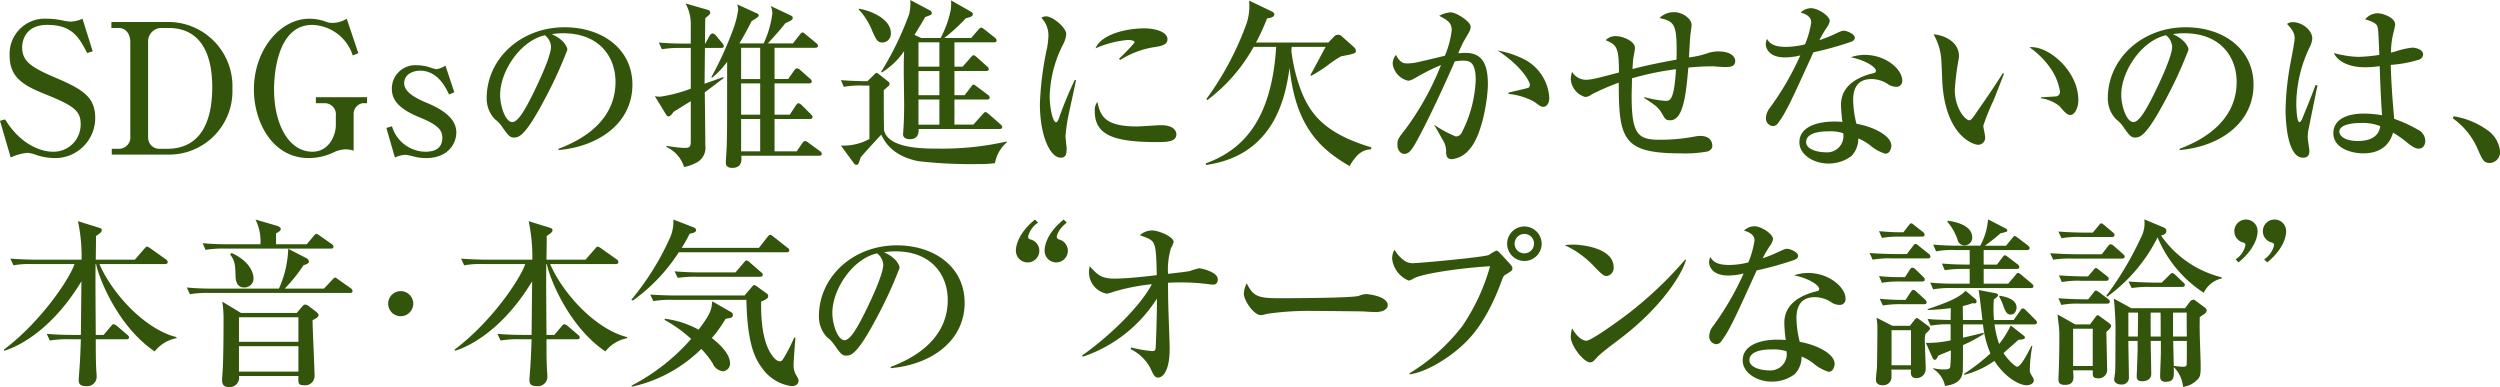 <svg height="53.244" viewBox="0 0 343.896 53.244" width="343.896" xmlns="http://www.w3.org/2000/svg"><g fill="#33550b"><path d="m12.747 7.048-.75.25c-1.125-2.124-2.024-3.874-5.498-3.874-2.825 0-3.449 1.95-3.449 3.1 0 1.874 1.199 2.725 4.549 4.149 3.749 1.6 5.498 2.648 5.498 5.548a5.513 5.513 0 0 1 -5.674 5.524 8.389 8.389 0 0 1 -2.424-.426 5.018 5.018 0 0 0 -1.2-.3 6.819 6.819 0 0 0 -2.324.65l-1.475-5.049.7-.2c2.124 3.475 4.948 4.449 6.573 4.449a3.737 3.737 0 0 0 3.824-3.774c0-1.774-.85-2.499-4.475-3.974-3.199-1.275-5.298-2.3-5.298-5.474a4.843 4.843 0 0 1 5.099-5.074 10.924 10.924 0 0 1 2.35.275 6.197 6.197 0 0 0 .949.125 4.211 4.211 0 0 0 1.625-.4z"/><path d="m15.324 3.024h7.698a8.833 8.833 0 0 1 8.948 9.197 8.724 8.724 0 0 1 -8.698 9.048h-7.897v-.8h1.074a1.572 1.572 0 0 0 1.475-1.749v-12.922c0-1.075-.574-1.95-1.6-1.95h-1zm5.049 15.821a1.552 1.552 0 0 0 1.65 1.624h.949c5.549 0 6.224-5.349 6.224-8.498 0-3.599-1-8.123-6.049-8.123h-1.024a1.847 1.847 0 0 0 -1.75 1.75z"/><path d="m49.296 7.323-.775.3a6.041 6.041 0 0 0 -5.573-4.199c-5.124 0-5.249 7.773-5.249 8.849 0 4.873 2.05 8.598 5.274 8.598 2.299 0 3.224-2.274 3.224-3.649v-1.3a1.539 1.539 0 0 0 -1.425-1.725h-1.324v-.824h7.048v.824h-.625a1.489 1.489 0 0 0 -1.225 1.45v5.073a3.729 3.729 0 0 0 -1.149-.175 4.048 4.048 0 0 0 -1.675.45 8.026 8.026 0 0 1 -3.324.75c-5.148 0-7.573-5.124-7.573-9.423 0-5.449 3.6-9.748 7.623-9.748a6.834 6.834 0 0 1 2.125.35 2.407 2.407 0 0 0 1 .226 3.68 3.68 0 0 0 2.024-.575z"/><path d="m62.497 12.697-.725.3c-.375-.775-1.475-3.274-3.999-3.274-.85 0-2.175.425-2.175 1.725 0 1.149 1.375 1.975 3.05 2.674 2.249.925 4.123 2.175 4.123 4.1 0 1.649-1.274 3.524-4.123 3.524a6.936 6.936 0 0 1 -1.476-.15 12.601 12.601 0 0 0 -1.324-.3 3.584 3.584 0 0 0 -1.524.375l-1.175-4.074.774-.225a4.862 4.862 0 0 0 4.6 3.499c1.199 0 2.324-.4 2.324-1.925 0-.85-.351-1.675-2.999-2.749-3.25-1.3-3.949-2.625-3.949-3.999a3.221 3.221 0 0 1 3.424-3.225 6.018 6.018 0 0 1 1.975.35 5.266 5.266 0 0 0 .725.2 3.028 3.028 0 0 0 1.25-.5z"/><path d="m76.821 20.47c1.824-.699 7.848-3.074 7.848-9.197 0-3.475-2.249-6.698-7.198-6.698a9.482 9.482 0 0 0 -1.574.125c1.675.725 2.149 1.774 2.149 2.149a58.363 58.363 0 0 1 -3.225 6.998c-2.6 4.898-3.449 5.073-4.148 5.073-.55 0-.825-.374-1.6-1.475a4.381 4.381 0 0 0 -1-1.05 4.098 4.098 0 0 1 -1.125-2.898c0-5.374 4.649-9.748 10.723-9.748 5.124 0 9.322 2.949 9.322 7.898 0 5.198-4.498 8.498-10.172 8.997zm-8.023-7.423c0 1.6.75 3.749 1.675 3.749.8 0 1.774-1.85 2.3-2.824.8-1.524 3.023-6.049 3.023-7.548a2.098 2.098 0 0 0 -.85-1.575c-3.399.775-6.148 4.974-6.148 8.198z"/><path d="m96.947 12.697c.025 1.924.075 5.448.075 7.298a2.306 2.306 0 0 1 -1.425 2.475 4.944 4.944 0 0 1 -1.5.5 4.471 4.471 0 0 0 -2.424-2.75v-.149c.225.024 1.749.274 2.449.274.6 0 .899-.024.899-.85v-5.573c-.375.225-2.024 1.249-2.35 1.449-.3.425-.499.65-.749.65-.075 0-.25-.176-.275-.226l-1.574-2.574a2.963 2.963 0 0 0 .774.075 19.913 19.913 0 0 0 4.174-1.1v-5.599h-1.274a14.57 14.57 0 0 0 -2.699.175l-.425-.925c1.524.149 3.299.149 3.574.149h.824v-2.599a5.803 5.803 0 0 0 -.725-2.925l3.124.9a.367.367 0 0 1 .275.375.435.435 0 0 1 -.15.3c-.075.074-.449.399-.524.449-.025.476-.025 2.075-.05 3.499h.05l.574-1.049c.101-.176.25-.351.425-.351a.848.848 0 0 1 .45.275l.875 1.05a.817.817 0 0 1 .225.399c0 .226-.175.275-.375.275h-2.224l-.051 4.924 2.524-.9.125.101c-.625.475-1.225.949-2.624 1.975zm15.721 8.723h-10.697c.05.45.175 1.675-1.225 1.675-.899 0-.899-.5-.899-.8 0-.325.125-2 .125-2.375.05-1.85.05-2.799.05-11.422a11.096 11.096 0 0 1 -2.074 2.199l-.101-.075a47.745 47.745 0 0 0 3.1-6.848 13.482 13.482 0 0 0 .6-2.45 2.53 2.53 0 0 0 -.149-.725l2.749 1.25a.322.322 0 0 1 .225.3c0 .175-.625.55-.975.75-.375.75-.925 1.8-1.675 3.049l.15.025h3.174a13.572 13.572 0 0 0 1.2-4.149 2.446 2.446 0 0 0 -.226-.999l2.85 1.35a.299.299 0 0 1 .175.25c0 .3-.1.35-1.024.774-.425.6-1.574 1.875-2.399 2.774h3.449l.925-1.175c.225-.3.3-.325.399-.325.101 0 .2.05.45.275l1.425 1.175c.125.1.25.199.25.375 0 .25-.25.274-.375.274h-5.599v4.299h1.874l.825-1.175c.05-.074.225-.3.375-.3a.805.805 0 0 1 .475.25l1.325 1.175a.536.536 0 0 1 .25.375c0 .25-.25.275-.375.275h-4.749v4.299h2.1l.8-1.225c.075-.101.225-.351.399-.351a1.047 1.047 0 0 1 .45.275l1.225 1.225c.2.2.25.274.25.399 0 .25-.25.275-.375.275h-4.849v4.449h3.049l.75-1.101c.101-.125.25-.324.425-.324a1.164 1.164 0 0 1 .45.25l1.574 1.149a.494.494 0 0 1 .25.35c0.0.275-.225.275-.375.275zm-8.098-14.847h-2.624v4.299h2.624zm0 4.899h-2.624v4.299h2.624zm0 4.898h-2.624v4.449h2.624z"/><path d="m118.773 11.772a12.569 12.569 0 0 0 -2.7.175l-.399-.925c1.475.125 3.149.149 3.649.149l.999-.975c.075-.075.15-.175.25-.175.075 0 .2.1.25.125l1.399 1.1a.435.435 0 0 1 .15.3c0 .15-.075.226-.225.351-.226.199-.275.25-.575.499 0 .601 0 5.424.05 5.574.65 2.475 5.398 2.475 7.498 2.475a40.204 40.204 0 0 0 9.323-.975l.075.1a4.85 4.85 0 0 0 -1.65 2.874 15.613 15.613 0 0 1 -2.324.125 62.992 62.992 0 0 1 -8.223-.399c-3.699-.75-4.674-2.8-5.099-3.649-.351.375-2.625 2.824-2.85 3.174-.274.875-.3.976-.575.976a.442.442 0 0 1 -.35-.226l-1.774-2.424a7.479 7.479 0 0 0 3.924-.9v-7.348zm-.625-10.573c1.475.226 4.398 1.325 4.398 3.375a1.193 1.193 0 0 1 -1.149 1.274c-.7 0-.85-.375-1.399-1.55a9.235 9.235 0 0 0 -1.899-3.024zm8.223 16.547c.025.574-.125 1.399-1.175 1.399-.55 0-.975-.175-.975-.7 0-.1.025-.149.025-.25.05-.875.125-1.624.125-3.949 0-.649-.051-3.773-.051-4.498 0-.825 0-1.6.051-2.725a9.936 9.936 0 0 1 -3.074 2.949l-.101-.075a42.545 42.545 0 0 0 3.874-7.973 6.778 6.778 0 0 0 .15-1.925l2.724 1.449a.384.384 0 0 1 .226.351c0 .225-.025.225-.9.55-.475.824-.649 1.1-1.475 2.449l.925.425h2.675a14.248 14.248 0 0 0 1.399-3.924 6.07 6.07 0 0 0 .025-1.25l2.774 1.575a.33.33 0 0 1 .225.3c0 .324-.175.375-.975.6a23.621 23.621 0 0 1 -2.949 2.699h3.699l.975-1.125c.149-.175.274-.3.399-.3s.25.101.45.25l1.425 1.125a.567.567 0 0 1 .25.375c0 .274-.25.274-.375.274h-5.424v3.35h1.125l1.1-1.25c.25-.274.274-.325.399-.325.15 0 .4.226.45.275l1.399 1.25a.509.509 0 0 1 .25.375c0 .25-.25.274-.399.274h-4.324v3.324h1.399l.85-1.1c.176-.25.25-.35.4-.35.1 0 .15.05.45.274l1.499 1.125a.508.508 0 0 1 .25.375c0 .25-.225.274-.375.274h-4.474v3.449h2.6l1.274-1.425c.25-.274.275-.3.4-.3s.3.15.449.275l1.6 1.399c.101.1.25.225.25.375 0 .25-.225.275-.375.275zm-.025-11.923v3.35h2.875v-3.35zm2.875 7.273v-3.324h-2.875v3.324zm-2.875.6v3.449h2.875v-3.449z"/><path d="m147.072 15.446a21.341 21.341 0 0 0 -.5 3.274c0 .274.15 1.449.15 1.699 0 .774-.101 1.274-.8 1.274-1.475 0-2.875-3.023-2.875-7.397a43.157 43.157 0 0 1 1-7.773 11.672 11.672 0 0 0 .175-1.675 3.498 3.498 0 0 0 -.975-2.399 1.181 1.181 0 0 1 .65-.2c.899 0 2.773 1.525 2.773 2.45a3.571 3.571 0 0 1 -.35 1.249 16.556 16.556 0 0 0 -1.925 7.299c0 1.6.425 3.574.875 3.574.175 0 .3-.301.375-.5a51.133 51.133 0 0 1 2.199-5.324h.175c-.124.7-.824 3.824-.949 4.449zm11.972 4.099c-6.023 0-8.447-1.074-8.447-4.224a1.89 1.89 0 0 1 .35-1.3c.425 1.774.825 3.374 5.448 3.374.525 0 2.85-.175 3.324-.175 1.775 0 2.1.85 2.1 1.25-0 1.074-1.374 1.074-2.774 1.074zm-.024-13.097a12.334 12.334 0 0 0 -4.924 1.8l-.175-.15a28.213 28.213 0 0 0 2.149-2.249c0-.35-.8-.35-1-.35a14.53 14.53 0 0 0 -4.374 1.149c.85-2 4.349-2.749 6.748-2.749 1.1 0 3.149.35 3.149 1.499-0.0.525-.325.85-1.574 1.05z"/><path d="m188.593 20.545c-1.374.05-2.124.925-2.949 2.3-3.648-2.149-7.397-5.049-8.248-13.522-.524 3.524-1.799 12.022-11.521 13.372v-.225c5.023-1.825 9.048-5.874 9.672-16.021h-3.099a23.238 23.238 0 0 1 -6.374 7.323l-.125-.149a41.537 41.537 0 0 0 5.374-9.973 7.594 7.594 0 0 0 .5-3.574l3.074 1.475c.175.075.4.225.4.425 0 .425-.7.524-1 .55a28.238 28.238 0 0 1 -1.524 3.324h9.947l.824-.85a.754.754 0 0 1 .551-.226.706.706 0 0 1 .399.15l1.8 1.6a.766.766 0 0 1 .225.475c0 .325-.175.4-2.05.75a15.132 15.132 0 0 0 -1.824 1.225 18.053 18.053 0 0 1 -2.324 1.475l-.05-.149c.35-.601 1.774-3.3 2.074-3.85h-4.648a4.052 4.052 0 0 0 -.051.575 22.664 22.664 0 0 0 1.35 5.498c1.275 3.225 3.3 5.849 9.648 7.749z"/><path d="m202.071 20.62a3.593 3.593 0 0 1 -2.325 1.274c-.8 0-.824-.524-.824-1.3a2.946 2.946 0 0 0 -.5-1.399c-.5-.925-.75-1.35-1.1-1.925v-.075a16.137 16.137 0 0 0 2.924 1.575.903.903 0 0 0 .8-.475 17.223 17.223 0 0 0 1.95-7.299c0-2.6-.95-2.649-1.775-2.649a5.825 5.825 0 0 0 -1.1.101c-1.499 3.424-3.599 7.947-5.148 10.797-.675 1.2-1.074 1.925-1.8 1.925-.449 0-.949-.425-.949-1.274 0-.726.149-.9 1.124-2.149a38.735 38.735 0 0 0 4.874-8.798 26.627 26.627 0 0 0 -3.274 1.624c-.774.45-.999.525-1.274.525a2.76 2.76 0 0 1 -2.1-2.325 2.011 2.011 0 0 1 .45-1.225c.55 1.1 1.075 1.175 1.574 1.175a7.235 7.235 0 0 0 1.55-.2c.575-.125 3.074-.725 3.6-.85a12.659 12.659 0 0 0 .949-3.523c0-1.075-.649-1.4-1.725-1.975a3.86 3.86 0 0 1 1.6-.476c.75 0 2.725 1.275 2.725 1.95 0 .425-.075.574-.899 1.949a18.737 18.737 0 0 0 -.8 1.725c.175 0 .55-.05.949-.05 1.95 0 3.124 1 3.124 4.273 0 2-.774 7.148-2.599 9.073zm10.223-5.924c-.301 0-.4-.075-1.25-.7a9.146 9.146 0 0 0 -3.549-1.074v-.175c.449-.125 2.624-.6 2.749-.675a.49.49 0 0 0 .2-.45c0-.274-.9-2.35-4.425-4.674a13.349 13.349 0 0 1 3.475 1.125 6.382 6.382 0 0 1 3.624 5.373c-0.0.825-.399 1.25-.824 1.25z"/><path d="m237.193 9.223c-.25 0-1.399-.1-1.649-.1a32.607 32.607 0 0 0 -3.299.175c-.325 3.799-.7 7.248-2.5 7.248-.6 0-.699-.175-1.124-.925-.5-.875-1.025-1.225-2.45-2.149v-.125a13.894 13.894 0 0 0 2.949.525c.575 0 1.175 0 1.425-4.35a39.669 39.669 0 0 0 -6.048 1.25c0 .375-.051 1.999-.051 2.35 0 5.174.75 6.099 3.75 6.099a24.945 24.945 0 0 0 4.974-.45 4.788 4.788 0 0 1 .699-.075c1.675 0 1.675 1.2 1.675 1.399 0 .375-.3.575-.575.726a16.699 16.699 0 0 1 -3.773.274c-7.948 0-8.523-1.925-8.523-9.723a33.084 33.084 0 0 0 -3.699 1.6 1.699 1.699 0 0 1 -.899.375 2.737 2.737 0 0 1 -1.999-2.449 3.956 3.956 0 0 1 .175-1.024 2.234 2.234 0 0 0 1.85 1.1c.725 0 1.274-.125 4.599-1 0-3.6-.35-3.774-1.824-4.449a1.833 1.833 0 0 1 1.449-.55c.925 0 2.574.7 2.574 1.6a2.966 2.966 0 0 1 -.075.625 11.373 11.373 0 0 0 -.25 2.3c2.075-.575 4.975-1.101 6.049-1.3.1-4.924-.225-5.224-2.35-5.724a2.825 2.825 0 0 1 2.05-.8c1.1 0 2.374.875 2.374 1.774 0 .075-.1.875-.125 1.05-.1.524-.199 2.924-.25 3.399a12.246 12.246 0 0 0 2.625-.601 4.565 4.565 0 0 1 1.425-.225c1.725 0 2.324.75 2.324 1.3 0.0.85-.775.85-1.5.85z"/><path d="m254.57 5.773a45.76 45.76 0 0 1 -5.124 1.425c-3.124 6.873-3.749 8.223-4.849 9.723a.878.878 0 0 1 -.699.425 1.049 1.049 0 0 1 -.976-1.149 2.346 2.346 0 0 1 .55-1.375 39.38 39.38 0 0 0 4.175-7.198 9.114 9.114 0 0 1 -2.1.275c-2.2 0-2.649-1.25-2.649-1.825a1.93 1.93 0 0 1 .175-.725c.399.75 1.149 1.1 2.6 1.1a11.326 11.326 0 0 0 2.624-.35 12.774 12.774 0 0 0 .85-3.024c0-.925-1.024-1.225-1.449-1.35a2.095 2.095 0 0 1 1.425-.6c.949 0 2.574 1.05 2.574 1.774a2.231 2.231 0 0 1 -.45.949 17.185 17.185 0 0 0 -.975 1.675 16.881 16.881 0 0 0 1.8-.699c1.149-.525 1.274-.601 1.574-.601.35 0 1.5.425 1.5.975 0.0.325-.351.5-.575.575zm6.273 6.174a2.299 2.299 0 0 1 -1-.275 4.191 4.191 0 0 0 -2.374-.8c-2.399 0-2.55 1.95-2.55 2.925a14.017 14.017 0 0 0 .45 3.224c2.374.425 4.799 1.65 4.799 3.024 0 .25-.15 1.1-.825 1.1a5.822 5.822 0 0 1 -2.024-1.1 6.667 6.667 0 0 0 -1.699-1 3.357 3.357 0 0 1 -.95 2.425 5.184 5.184 0 0 1 -3.174 1.024c-1.999 0-3.974-1.199-3.974-2.924 0-2 2.199-2.85 4.849-2.85.449 0 .75.025 1.074.05a19.596 19.596 0 0 1 -.199-2.349c0-3.024 2.974-3.925 4.023-4.249a4.863 4.863 0 0 0 .65-.176.304.304 0 0 0 .125-.249c0-.5-1.325-1.425-3.449-1.875a5.894 5.894 0 0 1 1.874-.325c3.074 0 5.199 2.075 5.199 3.499a.795.795 0 0 1 -.825.9zm-9.373 6.123c-.475 0-3.023 0-3.023 1.475 0 1.05 1.699 1.4 2.624 1.4a2.244 2.244 0 0 0 2.475-2.625 5.85 5.85 0 0 0 -2.075-.25z"/><path d="m274.246 13.771a29.832 29.832 0 0 0 -1.425 3.524c0 .225.25 1.3.25 1.524a.978.978 0 0 1 -.949 1.1c-.675 0-4.549-1.249-4.949-8.748-.024-.55-.1-2.949-.175-3.424a8.032 8.032 0 0 0 -1.024-3.024c1.249.075 3.499.9 3.499 2.999a3.279 3.279 0 0 1 -.075.575 36.864 36.864 0 0 0 -.5 4.049c0 2.6 1.475 4.199 2 4.199.225 0 .449-.325.6-.524 1.35-1.95 2.725-3.899 3.999-5.949l.175.075c-.125.3-.25.649-1.425 3.624zm10.548 2.05c-.425 0-.8-.4-1.5-1.225a5.196 5.196 0 0 0 -2.549-1.075v-.125c.149-.024 2.1-.125 2.174-.149a.626.626 0 0 0 .45-.65 7.769 7.769 0 0 0 -1.35-3.274 11.684 11.684 0 0 0 -2.85-2.824c2.55-.274 6.724 3.225 6.724 7.273-0 1.149-.55 2.05-1.1 2.05z"/><path d="m299.821 20.47c1.824-.699 7.848-3.074 7.848-9.197 0-3.475-2.249-6.698-7.198-6.698a9.482 9.482 0 0 0 -1.574.125c1.675.725 2.149 1.774 2.149 2.149a58.363 58.363 0 0 1 -3.225 6.998c-2.6 4.898-3.449 5.073-4.148 5.073-.55 0-.825-.374-1.6-1.475a4.381 4.381 0 0 0 -1-1.05 4.098 4.098 0 0 1 -1.125-2.898c0-5.374 4.649-9.748 10.723-9.748 5.124 0 9.322 2.949 9.322 7.898 0 5.198-4.498 8.498-10.172 8.997zm-8.023-7.423c0 1.6.75 3.749 1.675 3.749.8 0 1.774-1.85 2.3-2.824.8-1.524 3.023-6.049 3.023-7.548a2.098 2.098 0 0 0 -.85-1.575c-3.399.775-6.148 4.974-6.148 8.198z"/><path d="m317.497 18.096c-.024.25-.05.55-.05.824 0 .301.225 1.575.225 1.825 0 .3 0 .949-.874.949-2.225 0-2.399-5.323-2.399-6.523a38.124 38.124 0 0 1 .675-6.473c.3-1.55.574-3.05.574-3.425 0-.324 0-.925-1.049-1.975a1.234 1.234 0 0 1 .8-.25c1.249 0 2.674 1.075 2.674 2.25a3.023 3.023 0 0 1 -.375 1.225 18.412 18.412 0 0 0 -1.824 7.748c0 .325.05 2.524.425 2.524.1 0 .199-.05.375-.425.1-.275 1.024-2.425 1.849-4.674l.275.05c-.025.05-1.3 6.323-1.3 6.349zm15.246 2.35c-.375 0-.699-.125-1.425-.675a16.831 16.831 0 0 0 -2.124-1.525c-.25.726-.899 2.85-4.124 2.85-1.55 0-4.099-.675-4.099-2.774 0-1.8 1.699-2.699 4.224-2.699a15.895 15.895 0 0 1 2.475.225c-.125-1.725-.2-3.273-.325-6.748a13.254 13.254 0 0 1 -2.024.15c-2.399 0-3.824-.925-4.274-1.95a14.795 14.795 0 0 0 3.35.525 21.88 21.88 0 0 0 2.899-.275c-.125-3.249-.15-3.624-.3-3.999-.175-.425-1.075-.725-1.649-.899a2.252 2.252 0 0 1 1.749-.825c.6 0 2.375.55 2.375 1.55 0 .175-.275 1.325-.325 1.524a12.088 12.088 0 0 0 -.25 2.325 5.545 5.545 0 0 0 .85-.226 10.869 10.869 0 0 1 2.125-.449c.374 0 1.449.249 1.449.925a.801.801 0 0 1 -.625.749 16.882 16.882 0 0 1 -3.824.7c.075 2.949.325 5.849.476 7.423a18.859 18.859 0 0 1 3.224 1.475 1.789 1.789 0 0 1 1.05 1.5c-0.0.85-.524 1.125-.875 1.125zm-8.123-3.524c-1.374 0-2.824.325-2.824 1.199 0 .45.575 1.275 2.55 1.275 1.125 0 2.85-.275 3.074-2.05a6.772 6.772 0 0 0 -2.8-.425z"/><path d="m342.522 22.42c-.875 0-1.025-.375-1.8-2.149a10.055 10.055 0 0 0 -3.324-3.999l.125-.275a10.792 10.792 0 0 1 4.699 1.949 3.985 3.985 0 0 1 1.674 2.8 1.492 1.492 0 0 1 -1.374 1.675z"/><path d="m4.549 36.323a12.564 12.564 0 0 0 -2.699.175l-.425-.925c1.524.125 3.299.15 3.574.15h6.224a23.626 23.626 0 0 0 -.5-5.299l2.975.925c.249.075.3.175.3.325 0 .25-.25.425-.8.8.024.5-.025 2.774-.025 3.249h5.374l1.3-1.5c.149-.175.25-.3.374-.3a1.242 1.242 0 0 1 .476.25l2.124 1.5a.533.533 0 0 1 .25.375c0 .225-.2.274-.375.274h-9.022c1.824 4.199 6.373 9.023 10.598 10.048v.149a5.043 5.043 0 0 0 -3 1.825c-5.173-3.524-7.723-10.272-8.048-12.022h-.075c-.024 2.05-.024 2.824.025 9.748h1.075l.999-1.175c.15-.175.25-.3.375-.3a1.073 1.073 0 0 1 .476.25l1.399 1.199c.125.101.25.2.25.375 0 .225-.2.25-.375.25h-4.199c0 1.05 0 2.824.05 3.824 0 .2.075 1.125.075 1.324a1.306 1.306 0 0 1 -1.449 1.3c-.976 0-1.025-.449-1.025-.925 0-.1.075-.925.075-1.074.125-1.475.175-3.024.225-4.449h-1.574a14.367 14.367 0 0 0 -2.699.175l-.425-.925c1.524.15 3.299.15 3.574.15h1.124c.025-2.449.051-4.899.075-7.373-4.624 7.673-9.947 9.372-10.598 9.547l-.074-.149c5.148-3.874 9.048-9.748 9.723-11.772z"/><path d="m44.57 39.697 1.125-1.199c.175-.175.3-.325.399-.325.075 0 .175.075.45.275l1.699 1.199a.497.497 0 0 1 .25.4c0 .225-.199.25-.375.25h-19.295a14.279 14.279 0 0 0 -2.699.175l-.425-.925a33.891 33.891 0 0 0 3.574.149h9.098a14.31 14.31 0 0 0 1.274-5.474l2.475 1.275a.595.595 0 0 1 .375.475c0 .274-.351.375-.75.524a21.636 21.636 0 0 1 -2.574 3.199zm-2.374-6.099.949-1.124c.25-.3.25-.3.375-.3.1 0 .15.024.475.25l1.6 1.124c.15.101.275.2.275.4 0 .225-.2.25-.375.25h-14.522a14.57 14.57 0 0 0 -2.699.175l-.4-.925a33.43 33.43 0 0 0 3.55.149h4.398a6.686 6.686 0 0 0 -.675-3.398l2.824.824c.351.101.65.25.65.476 0 .225-.226.375-.65.6v1.499zm-1.375 9.448.675-.8c.2-.25.325-.35.5-.35a1.169 1.169 0 0 1 .625.324l.85.65c.149.125.35.3.35.475 0 .275-.375.475-.824.7 0 1.225.274 6.573.274 7.673a1.276 1.276 0 0 1 -1.449 1.274c-.8 0-.8-.225-.775-1.274h-8.173a1.294 1.294 0 0 1 -1.425 1.524c-.899 0-.899-.699-.899-1.024 0-.275.1-1.425.1-1.675.075-1.399.101-4.724.101-6.273a15.855 15.855 0 0 0 -.175-2.774l2.574 1.55zm-8.948-8.248c2.85 1.324 3 3.149 3 3.424a1.248 1.248 0 0 1 -1.275 1.325c-.899 0-1.175-.7-1.199-1.625-.05-1.55-.075-1.999-.75-2.949zm1 8.848v3.374h8.173v-3.374zm0 3.975v3.499h8.173v-3.499z"/><path d="m56.847 41.772a1.725 1.725 0 1 1 -1.725-1.725 1.728 1.728 0 0 1 1.725 1.725z"/><path d="m66.549 36.323a12.564 12.564 0 0 0 -2.699.175l-.425-.925c1.524.125 3.299.15 3.574.15h6.224a23.626 23.626 0 0 0 -.5-5.299l2.975.925c.249.075.3.175.3.325 0 .25-.25.425-.8.8.024.5-.025 2.774-.025 3.249h5.374l1.3-1.5c.149-.175.25-.3.374-.3a1.242 1.242 0 0 1 .476.25l2.124 1.5a.533.533 0 0 1 .25.375c0 .225-.2.274-.375.274h-9.022c1.824 4.199 6.373 9.023 10.598 10.048v.149a5.043 5.043 0 0 0 -3 1.825c-5.173-3.524-7.723-10.272-8.048-12.022h-.075c-.024 2.05-.024 2.824.025 9.748h1.075l.999-1.175c.15-.175.25-.3.375-.3a1.073 1.073 0 0 1 .476.25l1.399 1.199c.125.101.25.2.25.375 0 .225-.2.25-.375.25h-4.199c0 1.05 0 2.824.05 3.824 0 .2.075 1.125.075 1.324a1.306 1.306 0 0 1 -1.449 1.3c-.976 0-1.025-.449-1.025-.925 0-.1.075-.925.075-1.074.125-1.475.175-3.024.225-4.449h-1.574a14.367 14.367 0 0 0 -2.699.175l-.425-.925c1.524.15 3.299.15 3.574.15h1.124c.025-2.449.051-4.899.075-7.373-4.624 7.673-9.947 9.372-10.598 9.547l-.074-.149c5.148-3.874 9.048-9.748 9.723-11.772z"/><path d="m104.396 34.099 1.175-1.499c.175-.226.25-.3.375-.3s.175.05.475.274l1.899 1.5a.469.469 0 0 1 .25.375c0 .225-.199.25-.374.25h-14.822a24.377 24.377 0 0 1 -6.323 6.648l-.2-.125a36.694 36.694 0 0 0 5.225-8.323 5.545 5.545 0 0 0 .55-2.699l2.724 1.05c.15.05.4.175.4.399 0 .325-.475.425-.875.5-.399.774-.675 1.274-1.1 1.949zm-17.521 18.945a28.046 28.046 0 0 0 8.198-6.423 18.51 18.51 0 0 0 -3.674-2.625l.074-.149a12.997 12.997 0 0 1 4.624 1.5c1.725-2.274 1.774-2.774 1.875-3.899l2.574 1.475a.483.483 0 0 1 .274.399c0 .375-.399.426-.5.45a2.147 2.147 0 0 0 -.524.101 17.401 17.401 0 0 1 -1.875 2.624c.551.45 2.5 1.949 2.5 3.474a1.056 1.056 0 0 1 -.975 1.101 1.708 1.708 0 0 1 -1.4-1.075 12.935 12.935 0 0 0 -1.574-2 19.569 19.569 0 0 1 -9.548 5.199zm15.546-12.396.976-1.149c.1-.101.249-.301.324-.301a1.275 1.275 0 0 1 .325.15l1.425 1.024a.398.398 0 0 1 .2.375c0 .325-.351.476-.976.75 0 1.699 0 5.474 1.625 7.548.225.275.575.65.925.65.3 0 .35-.075.774-.8a22.095 22.095 0 0 0 1.225-2.449h.176c-.051.574-.25 3.174-.25 3.648a2.811 2.811 0 0 0 .225 1.275c.425.749.45.8.45 1.024 0 .375-.325.725-.925.725a5.922 5.922 0 0 1 -4.149-2.574c-1-1.35-1.975-3.449-2.1-9.298h-10.098a13.713 13.713 0 0 0 -2.699.175l-.425-.899c1.15.075 2.425.125 3.574.125zm-1.249-3.174 1.124-1.325c.25-.274.275-.325.375-.325a.781.781 0 0 1 .476.275l1.524 1.324c.149.125.25.2.25.375 0 .226-.2.275-.375.275h-8.623a16.77 16.77 0 0 0 -2.699.149l-.425-.899c1.199.1 2.374.15 3.574.15z"/><path d="m122.522 50.47c1.824-.699 7.848-3.074 7.848-9.197 0-3.475-2.249-6.698-7.198-6.698a9.482 9.482 0 0 0 -1.574.125c1.675.725 2.149 1.774 2.149 2.149a58.363 58.363 0 0 1 -3.225 6.998c-2.6 4.898-3.449 5.073-4.148 5.073-.55 0-.825-.374-1.6-1.475a4.381 4.381 0 0 0 -1-1.05 4.098 4.098 0 0 1 -1.125-2.898c0-5.374 4.649-9.748 10.723-9.748 5.124 0 9.322 2.949 9.322 7.898 0 5.198-4.498 8.498-10.172 8.997zm-8.023-7.423c0 1.6.75 3.749 1.675 3.749.8 0 1.774-1.85 2.3-2.824.8-1.524 3.023-6.049 3.023-7.548a2.097 2.097 0 0 0 -.85-1.575c-3.399.775-6.148 4.974-6.148 8.198z"/><path d="m141.371 36.099a1.609 1.609 0 0 1 -1.625-1.649c0-.775.45-2.475 2.625-4.249l.425.425a3.175 3.175 0 0 0 -1.375 1.949c0 .25.175.3.275.35a1.605 1.605 0 0 1 -.325 3.175zm3.924 0a1.604 1.604 0 0 1 -1.6-1.649c0-.775.425-2.475 2.624-4.249l.425.425c-1.299 1.024-1.374 1.899-1.374 1.949a.398.398 0 0 0 .25.35 1.605 1.605 0 0 1 -.325 3.175z"/><path d="m166.92 39.147a2.632 2.632 0 0 1 -.425-.024 30.44 30.44 0 0 0 -3.999-.275c-.875 0-1.425.025-1.824.05 0 .5 0 1.725.05 3.649.025.85.175 4.624.175 5.398 0 3.249-1.024 3.999-1.6 3.999-.475 0-.675-.475-1.1-1.399a6.159 6.159 0 0 0 -2.675-2.524l.075-.225a17.184 17.184 0 0 0 2.899.5c.325 0 .4-.125.45-.275.075-.274.2-5.124.2-6.373v-.575a19.377 19.377 0 0 1 -10.198 7.998l-.1-.175c3.149-2.175 7.823-6.424 9.598-9.798a27.273 27.273 0 0 0 -5.374 1.075 4.214 4.214 0 0 1 -.824.225 2.999 2.999 0 0 1 -2.449-2.899 4.24 4.24 0 0 1 .1-.875c1.1 1.2 1.6 1.7 3.424 1.7 1.774 0 4.824-.351 5.799-.476-.05-2.699-.125-3.674-.375-4.273s-.675-.75-1.949-1.225a2.56 2.56 0 0 1 1.699-.65c.9 0 2.949.875 2.949 1.575a3.67 3.67 0 0 1 -.375.875 10.311 10.311 0 0 0 -.399 3.523c2.324-.274 2.574-.3 3.024-.399a11.891 11.891 0 0 1 1.249-.375c.226 0 2.574.475 2.574 1.524-0.0.35-.149.725-.6.725z"/><path d="m189.22 42.922c-.399 0-1.024-.025-1.524-.075-.475-.024-6.573-.075-6.998-.075a40.262 40.262 0 0 0 -6.424.4 3.298 3.298 0 0 1 -.85.175c-.925 0-2.324-1.975-2.324-2.975a3.434 3.434 0 0 1 .4-1.399c.874 1.75 1.475 2.05 4.448 2.05 1.45 0 10.123-.025 10.973-.325a3.254 3.254 0 0 1 1-.25c.05 0 2.974.226 2.974 1.55 0 .425-.475.925-1.675.925z"/><path d="m193.898 51.345a26.688 26.688 0 0 0 7.224-6.448 27.899 27.899 0 0 0 3.849-8.273c-4.023.226-9.397 1.025-10.497 1.675a1.923 1.923 0 0 1 -.7.3 3.709 3.709 0 0 1 -2.274-3.024 2.407 2.407 0 0 1 .325-1.225 4.842 4.842 0 0 0 1.25 1.425 1.997 1.997 0 0 0 1.399.425c.575 0 9.348-.774 10.322-1.124a7.207 7.207 0 0 1 1.025-.601c.199 0 .3.101 1.175 1.05.924 1 1.049 1.125 1.049 1.399 0 .275-.1.351-.975.875-.25.15-.274.226-.574 1.025-2.1 5.623-4.374 7.848-5.574 8.897-1.874 1.675-4.773 3.474-7.023 3.774zm18.171-17.82a2.375 2.375 0 1 1 -2.374-2.375 2.389 2.389 0 0 1 2.374 2.375zm-3.724 0a1.337 1.337 0 1 0 1.35-1.35 1.359 1.359 0 0 0 -1.35 1.35z"/><path d="m220.998 37.973c-.426 0-.75-.35-1.6-1.199a12.749 12.749 0 0 0 -4.175-3.05 9.81 9.81 0 0 1 1.225-.074c.851 0 5.524.35 5.524 3.124a1.126 1.126 0 0 1 -.975 1.199zm2.249 8.323c-.925.725-2.425 1.8-3.274 2.574-.149.125-.725.8-.875.875a.681.681 0 0 1 -.35.1c-.899 0-2.674-2.274-2.674-3.499a5.282 5.282 0 0 1 .175-1.175c.8 1.35 1.55 1.7 1.975 1.7.699 0 4.873-3.05 5.773-3.749a53.213 53.213 0 0 0 7.823-7.424l.1.051c-.4 1.6-2.899 6.048-8.673 10.547z"/><path d="m246.771 35.773a45.76 45.76 0 0 1 -5.124 1.425c-3.124 6.873-3.749 8.223-4.849 9.723a.878.878 0 0 1 -.699.425 1.049 1.049 0 0 1 -.976-1.149 2.346 2.346 0 0 1 .55-1.375 39.38 39.38 0 0 0 4.175-7.198 9.114 9.114 0 0 1 -2.1.275c-2.2 0-2.649-1.25-2.649-1.825a1.93 1.93 0 0 1 .175-.725c.399.75 1.149 1.1 2.6 1.1a11.326 11.326 0 0 0 2.624-.35 12.774 12.774 0 0 0 .85-3.024c0-.925-1.024-1.225-1.449-1.35a2.095 2.095 0 0 1 1.425-.6c.949 0 2.574 1.05 2.574 1.774a2.231 2.231 0 0 1 -.45.949 17.185 17.185 0 0 0 -.975 1.675 16.88 16.88 0 0 0 1.8-.699c1.149-.525 1.274-.601 1.574-.601.35 0 1.5.425 1.5.975 0.0.325-.351.5-.575.575zm6.273 6.174a2.299 2.299 0 0 1 -1-.275 4.191 4.191 0 0 0 -2.374-.8c-2.399 0-2.55 1.95-2.55 2.925a14.017 14.017 0 0 0 .45 3.224c2.374.425 4.799 1.65 4.799 3.024 0 .25-.15 1.1-.825 1.1a5.822 5.822 0 0 1 -2.024-1.1 6.667 6.667 0 0 0 -1.699-1 3.357 3.357 0 0 1 -.95 2.425 5.184 5.184 0 0 1 -3.174 1.024c-1.999 0-3.974-1.199-3.974-2.924 0-2 2.199-2.85 4.849-2.85.449 0 .75.025 1.074.05a19.595 19.595 0 0 1 -.199-2.349c0-3.024 2.974-3.925 4.023-4.249a4.863 4.863 0 0 0 .65-.176.304.304 0 0 0 .125-.249c0-.5-1.325-1.425-3.449-1.875a5.894 5.894 0 0 1 1.874-.325c3.074 0 5.199 2.075 5.199 3.499a.795.795 0 0 1 -.825.9zm-9.373 6.123c-.475 0-3.023 0-3.023 1.475 0 1.05 1.699 1.4 2.624 1.4a2.244 2.244 0 0 0 2.475-2.625 5.85 5.85 0 0 0 -2.075-.25z"/><path d="m265.173 35.549h-4.874a12.564 12.564 0 0 0 -2.699.175l-.425-.925c1.524.125 3.3.15 3.574.15h1.55l.824-1.075c.176-.25.25-.325.375-.325s.2.075.45.275l1.35 1.074a.54.54 0 0 1 .25.375c-0.0.25-.225.275-.375.275zm-.3 10.372a2.745 2.745 0 0 0 -.1.775c0 .624.125 3.474.125 4.073a1.27 1.27 0 0 1 -1.25 1.25c-.85 0-.825-.625-.774-1.175h-2.7a10.668 10.668 0 0 1 0 1.274 1.162 1.162 0 0 1 -1.225.875c-.3 0-.899-.1-.899-.75 0-.574.15-1.449.15-2.024.024-1.399.05-3.648.05-5.023a7.602 7.602 0 0 0 -.125-1.5l2.199 1.125h2.399l.6-.774c.125-.175.275-.3.351-.3.125 0 .3.175.425.249l1.175.875c.074.075.225.2.225.3 0 .176-.325.476-.625.75zm-.5-13.371h-2.799a14.465 14.465 0 0 0 -2.699.175l-.4-.925c1.524.125 2.074.149 2.874.149h.476l.699-.899c.15-.2.25-.325.375-.325s.175.05.45.275l1.149.899a.555.555 0 0 1 .25.375c0.0.25-.2.275-.375.275zm.025 6.173h-2.824a14.554 14.554 0 0 0 -2.699.175l-.4-.925a24.525 24.525 0 0 0 3.1.15h.475l.649-1c.101-.149.2-.3.375-.3s.3.125.45.25l1.024 1a.609.609 0 0 1 .226.375c0 .25-.226.274-.375.274zm.25 3.124h-2.949a14.244 14.244 0 0 0 -2.699.176l-.426-.925c.9.074 1.725.149 2.85.149h.7l.699-1.05c.075-.125.2-.324.375-.324a.852.852 0 0 1 .45.274l1.149 1.05a.612.612 0 0 1 .226.375c0 .25-.2.274-.375.274zm-1.774 3.574h-2.675v4.824h2.675zm16.945-.8h-5.448a13.04 13.04 0 0 0 .625 2.699 13.266 13.266 0 0 0 1.6-2.549l1.724 1.35c.2.175.226.2.226.274 0 .275-.275.301-.9.351-.225.225-1.374 1.225-2.049 1.824.6.925 1.6 1.875 1.874 1.875.55 0 1.55-2.05 1.975-2.875h.125a18.162 18.162 0 0 0 -.35 3.375c0 .3.05.35.35.874a.885.885 0 0 1 .2.5c0 .425-.5.675-1 .675-1.05 0-3.024-1.149-4.424-3.349a12.82 12.82 0 0 1 -4.148 1.924l-.025-.149a26.939 26.939 0 0 0 3.624-2.8 13.865 13.865 0 0 1 -1.024-3.999h-2.75v1.825c1.15-.25 2.024-.476 2.85-.675v.175a19.292 19.292 0 0 1 -2.85 1.524c0 .55 0 3.274-.024 3.574-.101 1.625-1.55 1.925-2.449 2.05a3.65 3.65 0 0 0 -1.625-2.35v-.101a6.026 6.026 0 0 0 1.324.176c.9 0 .95-.101 1.025-.4a20.547 20.547 0 0 0 .075-2.225c-.5.226-.976.4-1.675.7-.075.075-.25.425-.325.5a.224.224 0 0 1 -.2.1c-.175 0-.3-.225-.35-.35l-.875-1.975a14.985 14.985 0 0 0 3.399-.35v-2.2a13.527 13.527 0 0 0 -2.749.175l-.425-.924c.899.1 1.299.1 3.174.149 0-.25.025-1.574.025-1.625-1.7.2-2.649.226-3.175.25v-.125c1.825-.624 4.249-1.424 5.199-2.524l1.35 1.125a.524.524 0 0 1 .175.351c0 .3-.325.3-.55.225a7.5 7.5 0 0 1 -1.35.399l.024 1.925h2.675c-.075-.7-.45-3.874-.525-4.124l2.274.425c.101.025.4.075.4.25s-.05.225-.575.625c-.024.35-.05.725-.05 1.274 0 .601.025.925.075 1.55h2.699l.899-1.274c.101-.15.2-.325.375-.325.15 0 .325.175.425.275l1.275 1.274c.25.25.225.3.225.399 0.0.226-.2.25-.375.25zm-.475-4.998h-10.723a14.053 14.053 0 0 0 -2.699.175l-.4-.925a33.716 33.716 0 0 0 3.55.149h1.874v-2.024h-.725a14.141 14.141 0 0 0 -2.699.175l-.4-.925c1.375.125 2.774.15 3.824.15v-2h-1.924a11.901 11.901 0 0 0 -2.7.176l-.399-.925c1.175.1 2.374.149 3.549.149h2.925a9.007 9.007 0 0 0 1.074-3.624l2.375 1.225c.149.075.274.15.274.325 0 .15-.125.175-.949.375-.575.55-1.625 1.324-2.125 1.699h2.899l.825-1c.225-.274.25-.324.375-.324.1 0 .125.024.475.274l1.324 1c.075.075.25.2.25.375 0 .25-.25.274-.375.274h-5.948v2h1.824l.726-.95c.149-.199.225-.324.375-.324.124 0 .149.024.475.274l1.249.95a.492.492 0 0 1 .25.375c0 .274-.225.274-.374.274h-4.524v2.024h3.374l.975-1.149c.226-.275.25-.325.4-.325.1 0 .2.075.45.275l1.399 1.175c.075.075.25.199.25.375 0.0.25-.25.25-.375.25zm-9.098-5.874a.963.963 0 0 1 -.975-.8 7.382 7.382 0 0 0 -1.4-2.449l.075-.125c.575.05 3.35.475 3.35 2.274a1.048 1.048 0 0 1 -1.05 1.1zm6.349 9.522c-.575 0-.75-.5-1.025-1.199a6.059 6.059 0 0 0 -.55-1.225v-.175c.75.124 2.375.425 2.375 1.649 0.0.35-.226.949-.8.949z"/><path d="m289.123 34.974.825-1.074c.199-.25.25-.301.375-.301a.886.886 0 0 1 .475.25l1.225 1.075c.125.125.25.2.25.375 0 .225-.2.274-.375.274h-6.773a15.329 15.329 0 0 0 -2.699.15l-.4-.899c1.5.125 3.274.149 3.55.149zm-1.624 9.647.725-.975c.149-.2.199-.274.35-.274.075 0 .125.024.35.199l1.175.851c.101.074.3.25.3.425 0 .274-.449.625-.649.8 0 .324.1 4.599.1 5.023a1.179 1.179 0 0 1 -1.199 1.375c-.775 0-.775-.325-.775-.825v-.274h-2.699c0 .149.05.824.05.899 0 .899-.55 1.1-1.174 1.1-.8 0-.9-.375-.9-.8 0-.175.05-1.024.05-1.199.051-1.425.075-3.05.075-4.475a12.541 12.541 0 0 0 -.125-2.1c-.075-.524-.075-.699-.125-1.124l2.425 1.374zm.374-12.622.8-.949c.2-.25.25-.325.375-.325.101 0 .175.05.45.275l1.125.949a.54.54 0 0 1 .25.375c0 .25-.2.275-.375.275h-4.225a12.564 12.564 0 0 0 -2.699.175l-.425-.925c1.524.125 3.3.149 3.574.149zm-.624 9.173.699-.874c.2-.275.25-.325.375-.325.1 0 .15.024.5.274l1.175.9c.125.1.225.175.225.35 0 .225-.2.275-.375.275h-3.599a12.564 12.564 0 0 0 -2.699.175l-.4-.925c1.524.125 3.274.149 3.55.149zm-.025-3.148.7-.825c.225-.275.274-.325.399-.325s.2.075.475.3l1.025.8c.149.125.25.2.25.375 0 .226-.2.275-.375.275h-3.374a12.569 12.569 0 0 0 -2.7.175l-.399-.925c1.524.125 3.274.15 3.549.15zm-2.05 7.198v5.123h2.699v-5.123zm20.445-6.924a3.634 3.634 0 0 0 -2.475 1.975 16.711 16.711 0 0 1 -6.349-7.623 22.398 22.398 0 0 1 -6.948 8.173l-.1-.149a44.382 44.382 0 0 0 4.724-7.924 4.279 4.279 0 0 0 .5-2.574l2.699 1.125a.51.51 0 0 1 .325.524c0 .325-.375.5-.725.575a14.342 14.342 0 0 0 8.348 5.749zm-9.772 8.598c0 .726.075 3.899.075 4.524 0 1.024-1.125 1.024-1.225 1.024-.226 0-.775 0-.775-.625 0-.324.125-3.199.125-3.799v-1.125h-1.274c0 .8.075 4.249.075 4.949a.95.95 0 0 1 -1.05 1.05c-.625 0-.976-.35-.976-.675 0-.15.101-.75.125-.95.051-.524.051-3.974.051-4.749a42.635 42.635 0 0 0 -.226-5.448l2.399 1.324h7.398l.675-.899a.639.639 0 0 1 .45-.274c.125 0 .175.024.475.25l1.075.8c.225.149.3.274.3.449a.607.607 0 0 1 -.3.45c-.101.1-.55.375-.65.45 0 .499-.024 1.149 0 2.149 0 .699.125 3.773.125 4.424 0 1.475 0 1.725-.85 2.374a3.132 3.132 0 0 1 -1.574.65 4.377 4.377 0 0 0 -1.275-2.725c.05 1.475.05 2.024-1.149 2.024-.475 0-.725-.225-.725-.7 0-.949.1-2.499.1-3.449v-1.475zm-3.074-3.898v3.299h1.3c0-.475.05-2.774.024-3.299zm4.599-4.124 1-1c.149-.15.325-.325.399-.325a.833.833 0 0 1 .476.275l1.05 1c.199.175.249.225.249.374 0 .226-.225.275-.374.275h-4.249a15.236 15.236 0 0 0 -2.7.15l-.425-.9c1.525.125 3.3.15 3.574.15zm-1.524 4.124c-.025.524 0 2.824 0 3.299h1.374c0-.524 0-2.924-.024-3.299zm3.074 0v3.299h1.899c-.025-.475-.025-2.774-.025-3.299zm.024 3.898c0 .375.051 2.3.075 3.425a8.052 8.052 0 0 0 1.35.125c.226 0 .4-.075.425-.3.025-.101.025-2.8.025-3.25z"/><path d="m307.925 36.099-.4-.425a3.056 3.056 0 0 0 1.35-1.95.343.343 0 0 0 -.25-.35 1.604 1.604 0 0 1 .325-3.174 1.588 1.588 0 0 1 1.6 1.649c0 .774-.449 2.475-2.624 4.249zm3.949 0-.425-.425a3.176 3.176 0 0 0 1.374-1.95c0-.249-.175-.3-.274-.35a1.604 1.604 0 0 1 .324-3.174 1.574 1.574 0 0 1 1.6 1.649c0.0.774-.425 2.475-2.599 4.249z"/></g></svg>